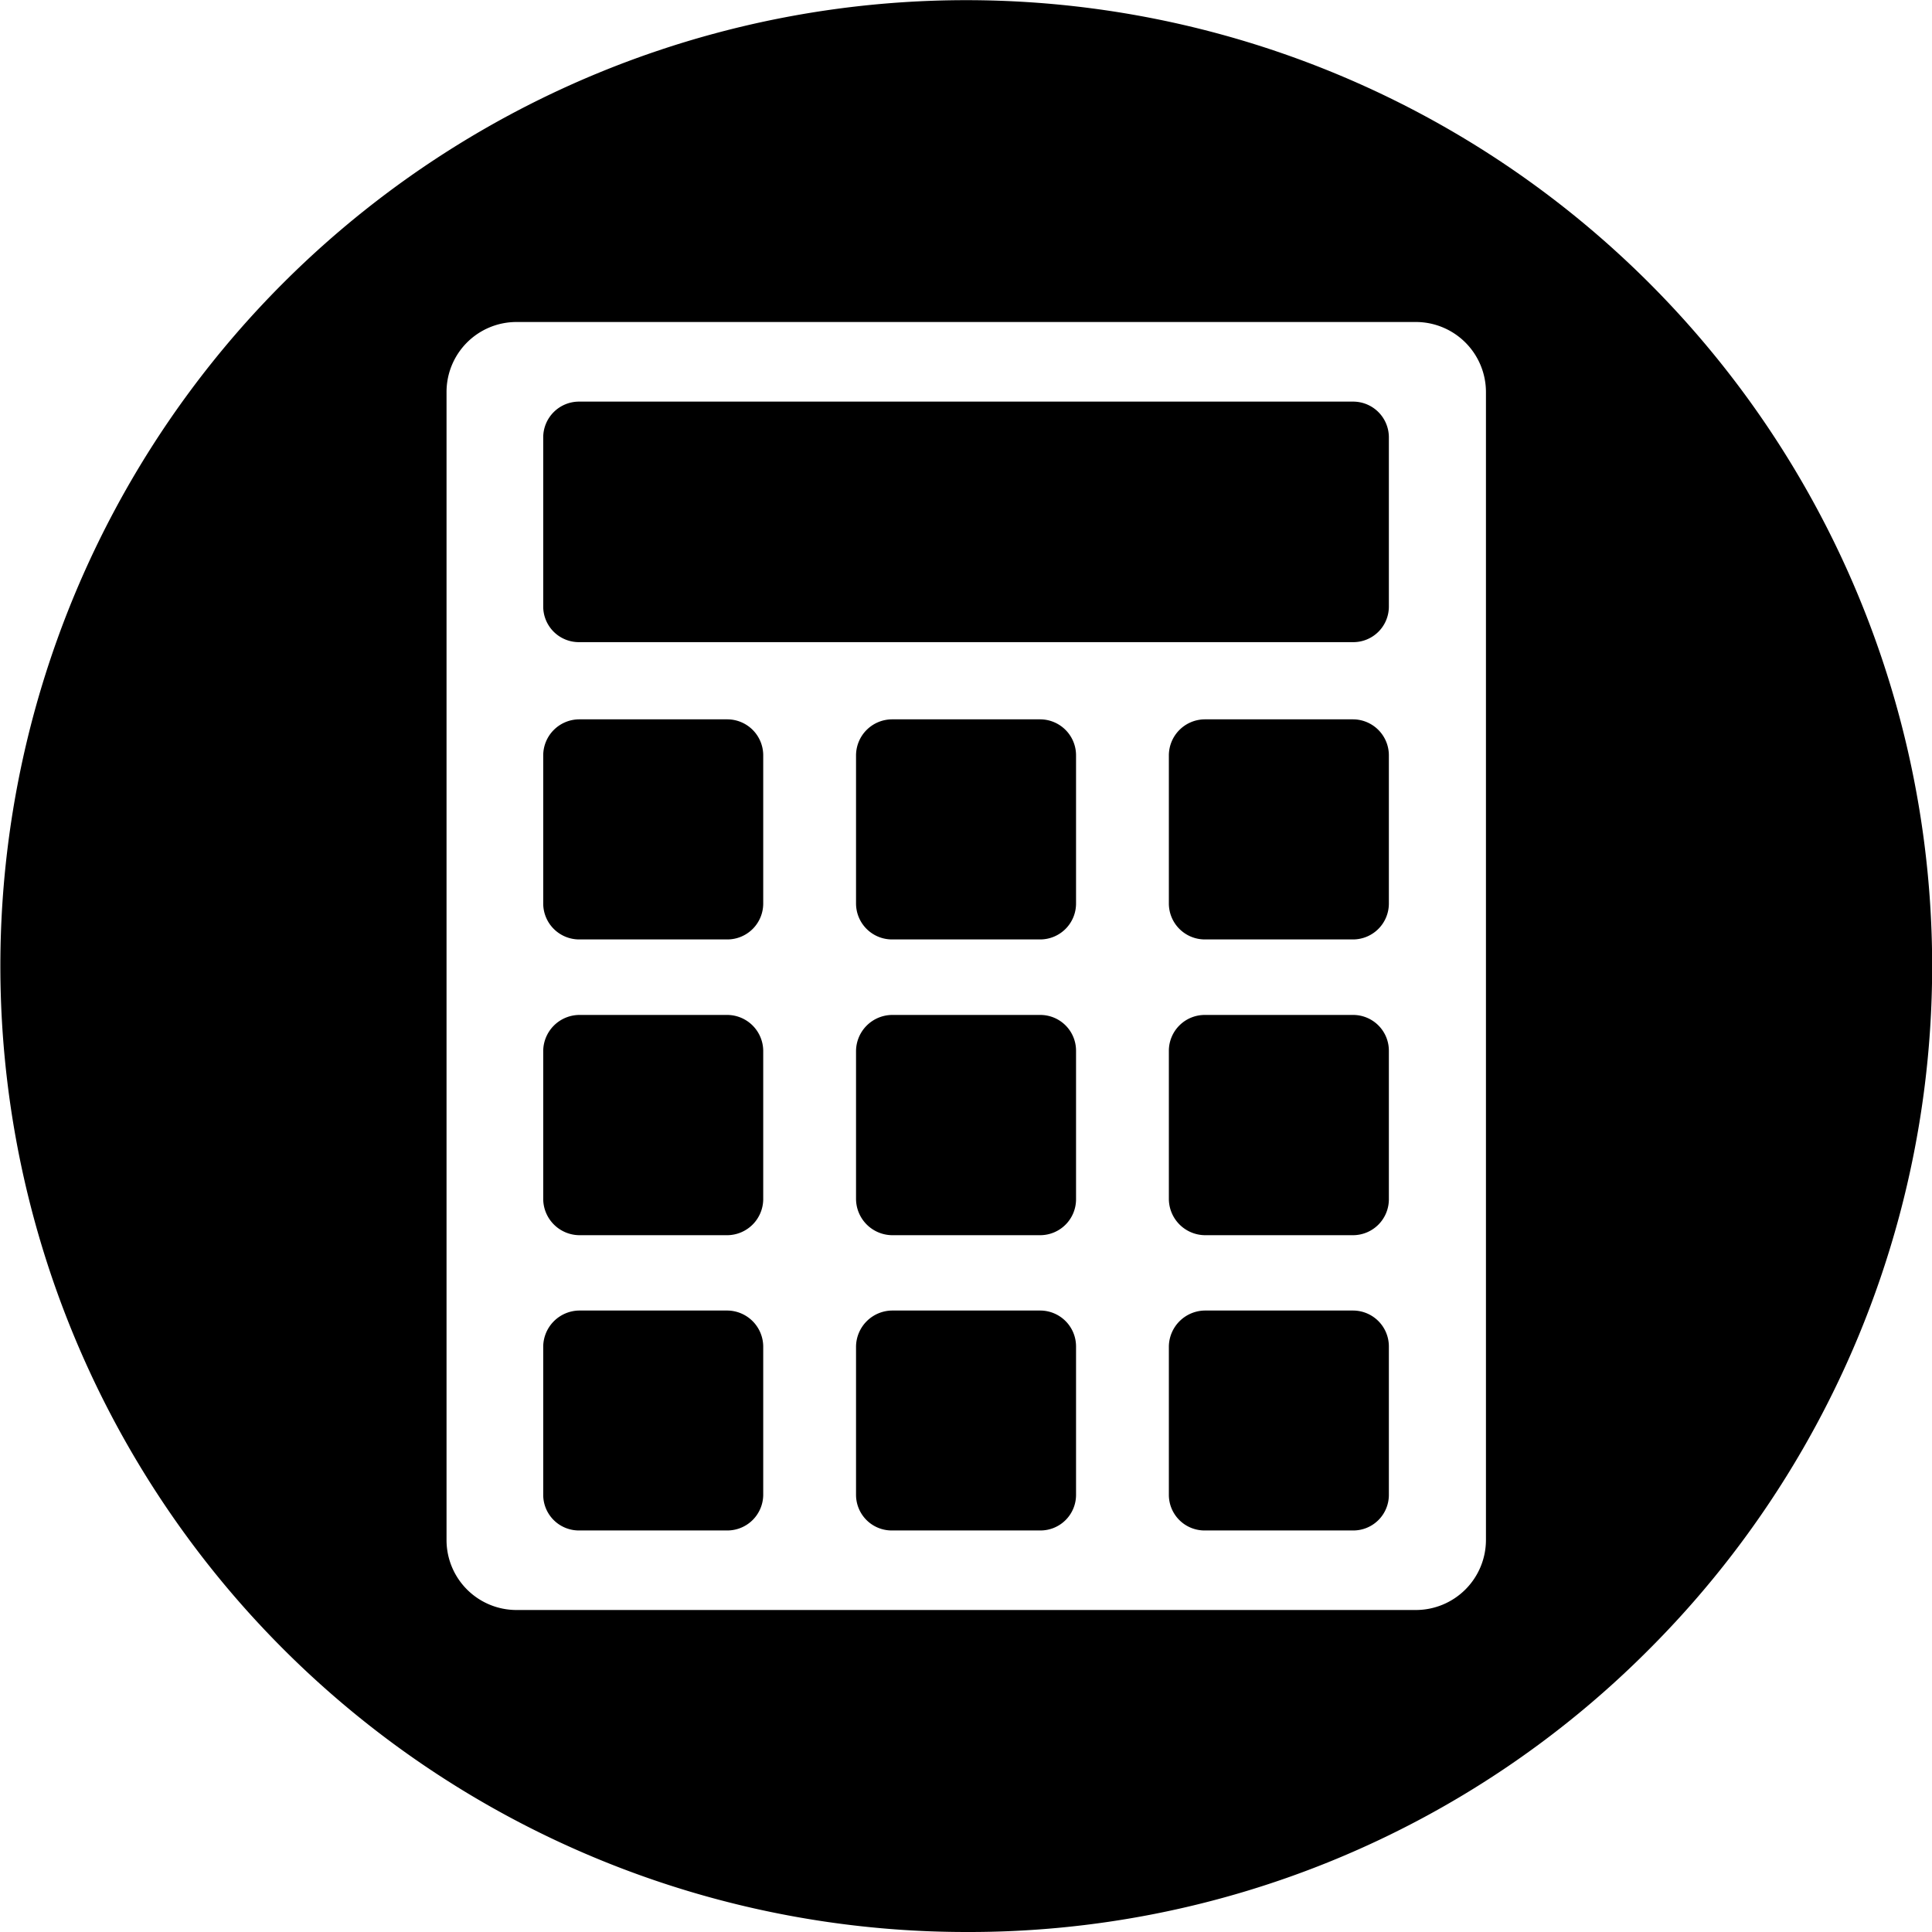 <svg xmlns="http://www.w3.org/2000/svg" width="24" height="24.002" viewBox="0 0 24 24.002">
  <g id="グループ_35920" data-name="グループ 35920" transform="translate(-955.995 -6546.498)">
    <path id="前面オブジェクトで型抜き_113" data-name="前面オブジェクトで型抜き 113" d="M12,24A12,12,0,0,1,3.517,3.516a12,12,0,0,1,16.969,0,12,12,0,0,1,0,16.971A11.915,11.915,0,0,1,12,24ZM6.415,4a.869.869,0,0,0-.869.869V19.129A.869.869,0,0,0,6.415,20H17.584a.871.871,0,0,0,.874-.869V4.871A.871.871,0,0,0,17.584,4ZM16.81,19.012H14.964a.443.443,0,0,1-.445-.439V16.725a.453.453,0,0,1,.445-.445H16.81a.446.446,0,0,1,.442.445v1.848A.442.442,0,0,1,16.81,19.012Zm-3.885,0H11.078a.443.443,0,0,1-.445-.439V16.725a.453.453,0,0,1,.445-.445h1.847a.446.446,0,0,1,.441.445v1.848A.442.442,0,0,1,12.925,19.012Zm-3.886,0H7.192a.443.443,0,0,1-.445-.439V16.725a.453.453,0,0,1,.445-.445H9.039a.45.45,0,0,1,.441.445v1.848A.446.446,0,0,1,9.039,19.012Zm7.771-3.668H14.964a.453.453,0,0,1-.445-.447V13.053a.446.446,0,0,1,.445-.445H16.81a.444.444,0,0,1,.442.445V14.9A.446.446,0,0,1,16.81,15.344Zm-3.885,0H11.078a.453.453,0,0,1-.445-.447V13.053a.452.452,0,0,1,.445-.445h1.847a.444.444,0,0,1,.441.445V14.9A.446.446,0,0,1,12.925,15.344Zm-3.886,0H7.192a.453.453,0,0,1-.445-.447V13.053a.452.452,0,0,1,.445-.445H9.039a.449.449,0,0,1,.441.445V14.9A.45.45,0,0,1,9.039,15.344ZM16.81,11.67H14.964a.447.447,0,0,1-.445-.445V9.383a.449.449,0,0,1,.445-.447H16.81a.447.447,0,0,1,.442.447v1.842A.446.446,0,0,1,16.81,11.67Zm-3.885,0H11.078a.447.447,0,0,1-.445-.445V9.383a.449.449,0,0,1,.445-.447h1.847a.447.447,0,0,1,.441.447v1.842A.446.446,0,0,1,12.925,11.67Zm-3.886,0H7.192a.447.447,0,0,1-.445-.445V9.383a.449.449,0,0,1,.445-.447H9.039a.447.447,0,0,1,.441.447v1.842A.446.446,0,0,1,9.039,11.67ZM16.81,7.977H7.192a.443.443,0,0,1-.445-.439V5.43a.445.445,0,0,1,.445-.441H16.81a.444.444,0,0,1,.442.441V7.537A.442.442,0,0,1,16.81,7.977Z" transform="translate(955.996 6546.498)"/>
  </g>
</svg>
